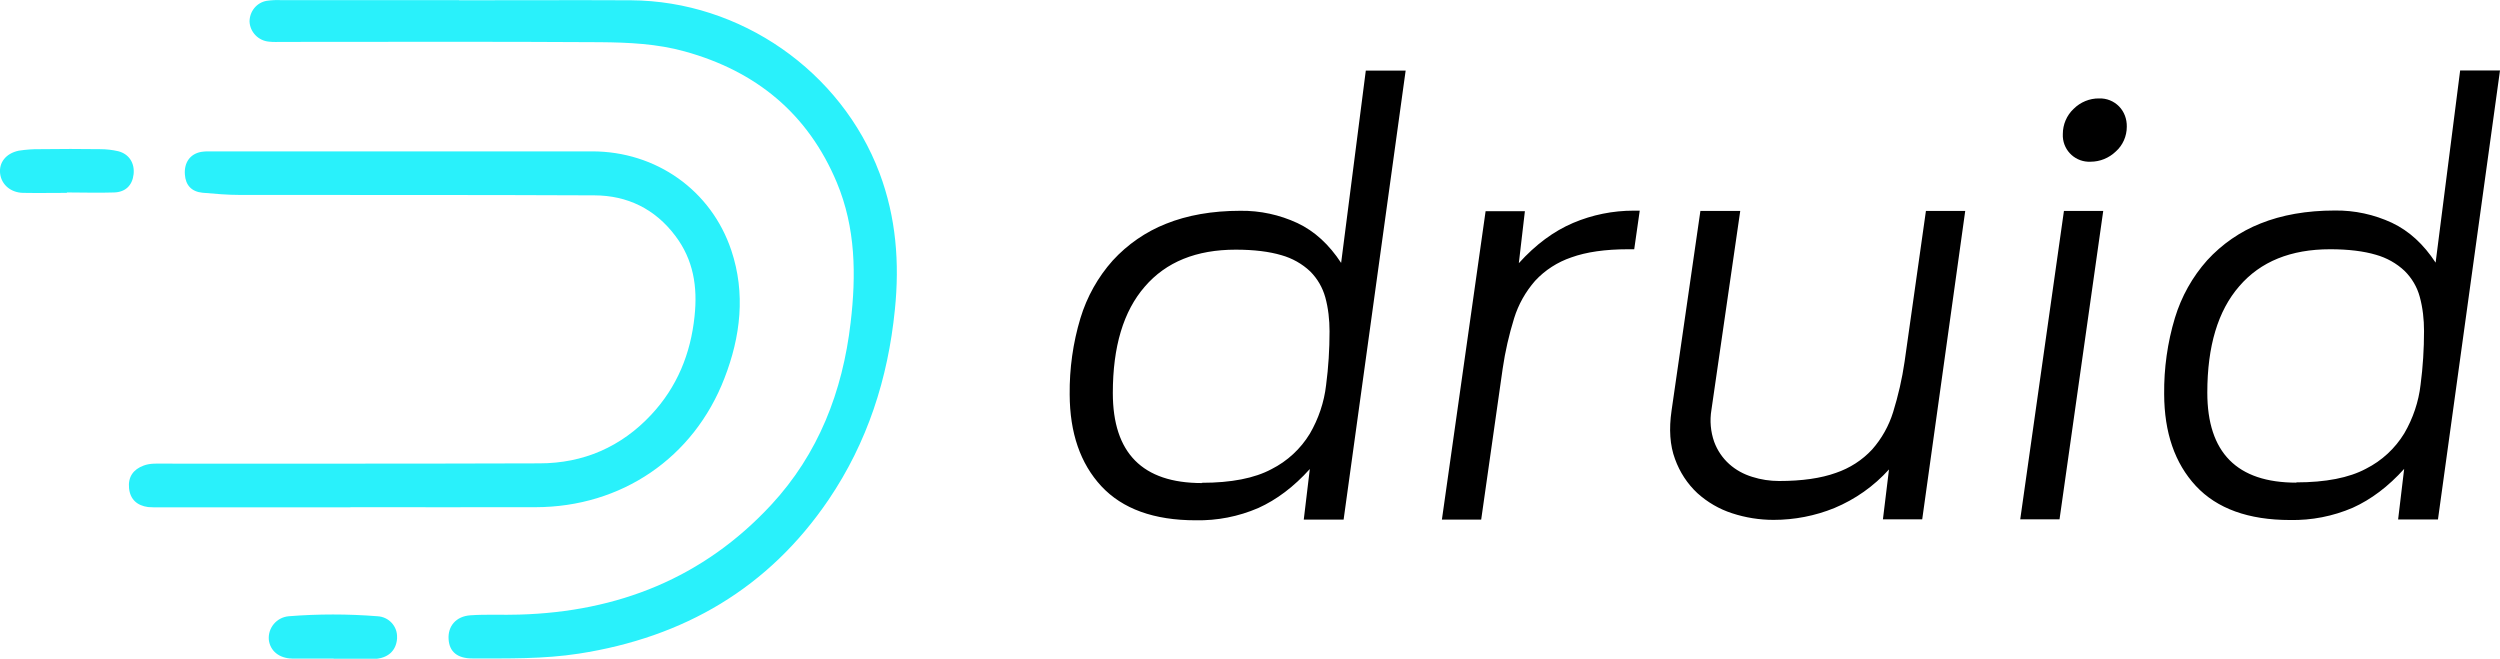 <?xml version="1.0" encoding="UTF-8"?>
<svg id="Layer_2" data-name="Layer 2" xmlns="http://www.w3.org/2000/svg" viewBox="0 0 181.34 47.78">
  <defs>
    <style>
      .cls-1 {
        fill: #29f1fb;
      }
    </style>
  </defs>
  <g id="Layer_1-2" data-name="Layer 1">
    <g>
      <path class="cls-1" d="m33.3.02C37.45.02,41.6,0,45.76.02c7.95.05,15.25,5.13,18.04,12.54,1.2,3.2,1.46,6.51,1.11,9.91-.5,4.99-1.99,9.62-4.81,13.78-4.35,6.41-10.5,9.98-18.1,11.16-2.58.4-5.17.35-7.75.35-1.08,0-1.65-.49-1.71-1.38-.07-.95.53-1.68,1.59-1.75,1.17-.08,2.35-.01,3.53-.05,7.16-.2,13.36-2.66,18.27-7.95,3.44-3.71,5.19-8.23,5.77-13.22.41-3.46.37-6.89-1-10.17-2.1-5.01-5.86-8.08-11.03-9.51-2.01-.56-4.07-.65-6.13-.67-7.69-.05-15.38-.02-23.07-.02-.32,0-.65.02-.97-.02-.76-.07-1.36-.69-1.4-1.45,0-.74.51-1.38,1.24-1.51.35-.05.71-.07,1.06-.05h12.9v.02Z"/>
      <path class="cls-1" d="m25.42,36.8h-13.79c-.29.01-.59,0-.89-.02-.8-.11-1.3-.56-1.38-1.37s.3-1.36,1.06-1.64c.48-.18.98-.14,1.49-.14,9.07,0,18.15.01,27.22-.02,3.18,0,5.93-1.19,8.11-3.53,1.87-2,2.86-4.42,3.14-7.14.23-2.14-.08-4.1-1.4-5.84-1.47-1.95-3.47-2.92-5.86-2.93-8.57-.04-17.15-.02-25.71-.03-.91,0-1.82-.08-2.73-.16-.78-.08-1.22-.54-1.27-1.33-.06-.86.38-1.48,1.17-1.63.26-.04.53-.05.79-.04h27.58c4.63,0,8.64,2.81,10.1,7.19,1.04,3.11.67,6.25-.5,9.26-2.23,5.79-7.48,9.35-13.7,9.36-4.47.01-8.95,0-13.44,0h0ZM4.85,13.99c-1.06,0-2.12.02-3.18,0-.89-.02-1.56-.59-1.66-1.39-.1-.79.4-1.47,1.35-1.67.52-.08,1.05-.12,1.58-.11,1.44-.02,2.89-.02,4.33,0,.44,0,.88.05,1.31.15.78.2,1.2.86,1.11,1.67-.09.8-.58,1.29-1.4,1.32-1.15.04-2.3,0-3.44,0v.02Zm19.35,33.78c-1,0-2,.01-3.01,0-.95-.02-1.59-.56-1.69-1.35-.08-.87.56-1.64,1.44-1.72,2.14-.17,4.29-.17,6.44,0,.82.04,1.46.73,1.42,1.55v.08c-.07.89-.68,1.43-1.67,1.47h-2.92Z"/>
      <path d="m95.01,34.02c-1.16,1.29-2.41,2.23-3.74,2.83-1.44.62-2.98.92-4.54.89-3.03,0-5.31-.83-6.84-2.47-1.53-1.65-2.29-3.87-2.3-6.66-.02-1.87.24-3.74.78-5.53.47-1.55,1.27-2.98,2.34-4.18,1.07-1.17,2.4-2.09,3.87-2.67,1.54-.62,3.34-.94,5.39-.94,1.43-.02,2.85.29,4.14.89,1.25.59,2.3,1.56,3.17,2.89l1.79-13.95h2.89l-4.5,32.57h-2.89l.44-3.68h0Zm-7.84,1c2.14,0,3.83-.33,5.06-.99,1.15-.58,2.11-1.47,2.78-2.57.63-1.08,1.04-2.29,1.18-3.53.17-1.29.25-2.59.25-3.89,0-.84-.09-1.68-.31-2.48-.2-.71-.57-1.35-1.09-1.87-.59-.56-1.31-.96-2.09-1.18-.88-.26-1.98-.4-3.32-.4-2.85,0-5.05.89-6.59,2.68-1.55,1.78-2.32,4.35-2.32,7.72,0,4.35,2.15,6.53,6.46,6.53h0Zm31.77-19.74l-.4,2.8h-.44c-1.66,0-3.04.2-4.12.59-1,.34-1.91.92-2.63,1.7-.69.79-1.21,1.71-1.52,2.71-.37,1.2-.65,2.41-.83,3.65l-1.56,10.96h-2.85l3.17-22.37h2.85l-.44,3.77c1.22-1.35,2.53-2.32,3.94-2.92,1.39-.59,2.88-.89,4.39-.89h.44Zm20.76.02h2.85l-3.12,22.37h-2.85l.44-3.62c-1.1,1.22-2.45,2.17-3.96,2.8-1.4.57-2.9.86-4.41.86-1.02,0-2.04-.16-3.01-.48-.93-.3-1.79-.8-2.52-1.46-.73-.68-1.28-1.53-1.62-2.47-.37-.99-.45-2.17-.25-3.53l2.09-14.47h2.89l-2.09,14.43c-.13.78-.06,1.58.2,2.32.23.62.6,1.17,1.09,1.61.48.43,1.05.74,1.67.93.63.2,1.28.3,1.95.3,1.66,0,3.04-.2,4.12-.59,1-.34,1.91-.92,2.63-1.7.69-.78,1.21-1.71,1.52-2.71.37-1.2.65-2.41.83-3.65l1.55-10.95h0Zm10.02,0h2.84l-3.17,22.37h-2.85l3.17-22.37h0Zm.69-7.4c.49-.49,1.16-.77,1.85-.76.54-.02,1.07.19,1.45.58.38.39.57.92.56,1.47,0,.69-.29,1.35-.8,1.8-.49.47-1.14.74-1.83.74-1.05.05-1.95-.75-2.01-1.81v-.2c0-.69.28-1.35.78-1.82h0Zm23.99,26.1c-1.16,1.29-2.41,2.23-3.74,2.83-1.44.62-2.99.92-4.54.89-3.03,0-5.31-.83-6.84-2.47-1.53-1.65-2.29-3.87-2.3-6.66-.02-1.87.24-3.74.78-5.53.47-1.55,1.27-2.98,2.34-4.18,1.07-1.17,2.4-2.09,3.87-2.67,1.54-.62,3.34-.94,5.39-.94,1.43-.02,2.85.29,4.14.89,1.25.59,2.3,1.56,3.17,2.89l1.78-13.94h2.89l-4.5,32.57h-2.89l.44-3.68h.01Zm-7.84.99c2.13,0,3.83-.33,5.06-.99,1.15-.58,2.11-1.47,2.78-2.57.63-1.08,1.04-2.29,1.18-3.53.17-1.29.25-2.59.25-3.89,0-.84-.09-1.68-.31-2.48-.19-.71-.57-1.35-1.09-1.87-.59-.56-1.31-.96-2.09-1.18-.88-.26-1.99-.4-3.32-.4-2.85,0-5.05.89-6.59,2.68-1.55,1.78-2.32,4.35-2.32,7.72,0,4.35,2.15,6.53,6.46,6.53h0Z"/>
    </g>
  </g>
</svg>